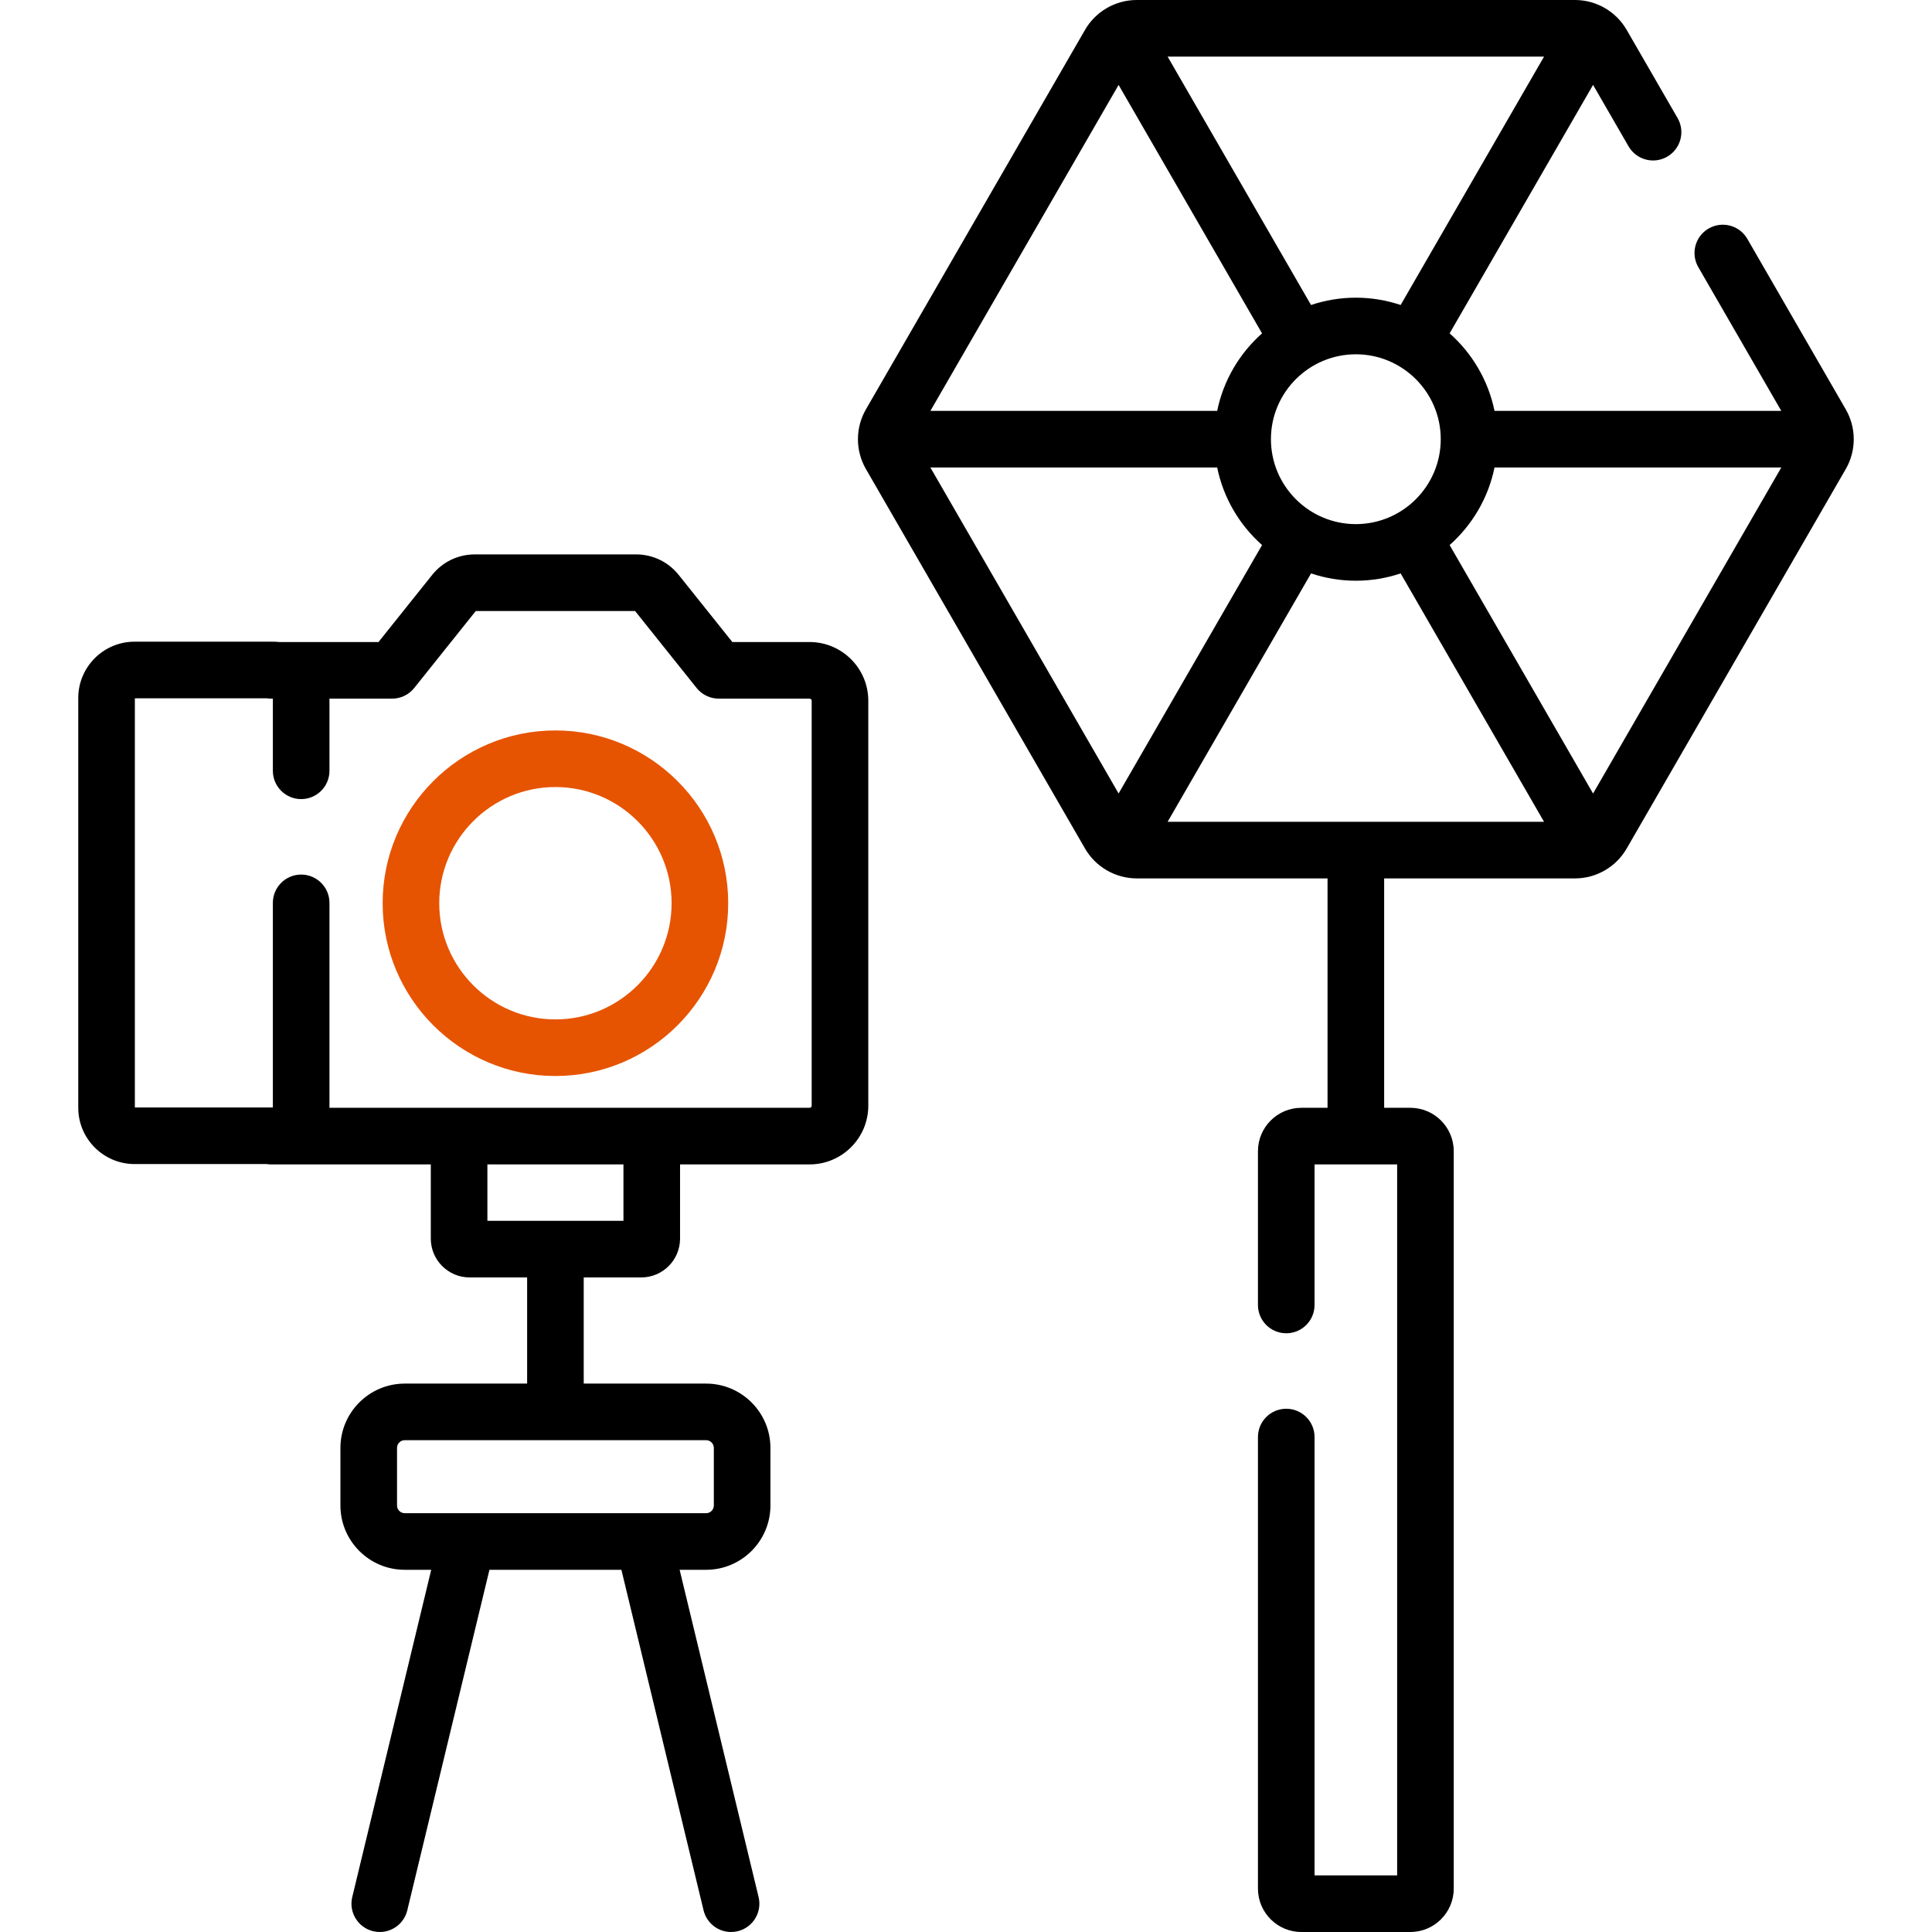 <svg width="248" height="248" viewBox="0 0 248 248" fill="none" xmlns="http://www.w3.org/2000/svg">
<g clip-path="url(#clip0_12_253)">
<path d="M103.921 82.414H94.007L87.115 73.793C85.78 72.123 83.788 71.166 81.65 71.166H60.944C58.806 71.166 56.814 72.123 55.478 73.794L48.586 82.414H35.849C35.59 82.386 35.327 82.369 35.061 82.369H17.275C13.288 82.369 10.045 85.612 10.045 89.599V142.193C10.045 146.18 13.288 149.423 17.275 149.423H34.222C34.401 149.451 34.582 149.469 34.769 149.469H55.299V158.996C55.299 161.742 57.534 163.977 60.281 163.977H67.664V177.604H51.956C47.402 177.604 43.698 181.308 43.698 185.862V193.249C43.698 197.802 47.402 201.507 51.956 201.507H55.353L45.217 243.515C44.747 245.465 45.946 247.427 47.897 247.898C48.183 247.968 48.47 248 48.752 248C50.392 248 51.879 246.883 52.281 245.219L62.827 201.507H79.766L90.313 245.219C90.715 246.883 92.202 248 93.842 248C94.124 248 94.41 247.968 94.697 247.898C96.647 247.427 97.847 245.465 97.376 243.515L87.241 201.507H90.638C95.191 201.507 98.896 197.803 98.896 193.249V185.862C98.896 181.309 95.191 177.604 90.638 177.604H74.929V163.977H82.313C85.06 163.977 87.295 161.742 87.295 158.996V149.469H103.921C108.076 149.469 111.458 146.088 111.458 141.932V89.95C111.458 85.795 108.076 82.414 103.921 82.414ZM91.63 185.861V193.249C91.63 193.796 91.185 194.241 90.637 194.241H51.956C51.409 194.241 50.964 193.796 50.964 193.249V185.861C50.964 185.315 51.409 184.869 51.956 184.869H90.637C91.185 184.87 91.63 185.315 91.63 185.861ZM80.029 156.712H62.564V149.469H80.029V156.712ZM104.192 141.932C104.192 142.082 104.07 142.203 103.921 142.203H42.291V115.896C42.291 113.89 40.665 112.264 38.659 112.264C36.653 112.264 35.026 113.89 35.026 115.896V142.158H17.311V89.635H34.226C34.404 89.661 34.584 89.68 34.769 89.68H35.026V98.943C35.026 100.95 36.652 102.576 38.658 102.576C40.665 102.576 42.291 100.95 42.291 98.943V89.68H50.333C51.437 89.68 52.481 89.178 53.17 88.316L61.072 78.432H81.521L89.423 88.316C90.113 89.178 91.156 89.68 92.26 89.68H103.92C104.07 89.68 104.191 89.801 104.191 89.951V141.932H104.192Z" fill="black"/>
<path d="M71.297 93.762C59.067 93.762 49.118 103.711 49.118 115.941C49.118 128.171 59.067 138.121 71.297 138.121C83.527 138.121 93.476 128.171 93.476 115.941C93.476 103.711 83.527 93.762 71.297 93.762ZM71.297 130.855C63.073 130.855 56.383 124.165 56.383 115.941C56.383 107.718 63.073 101.028 71.297 101.028C79.52 101.028 86.21 107.718 86.21 115.941C86.21 124.165 79.52 130.855 71.297 130.855Z" fill="#E65402"/>
<path d="M237.955 56.378L237.955 56.367C237.953 55.048 237.612 53.729 236.933 52.552L224.294 30.661C223.292 28.924 221.068 28.329 219.332 29.332C217.594 30.335 216.999 32.557 218.002 34.294L228.654 52.744H191.842C191.042 48.82 188.97 45.354 186.081 42.791L204.494 10.898L209.048 18.784C210.05 20.521 212.273 21.116 214.01 20.113C215.747 19.11 216.343 16.888 215.34 15.151L208.8 3.825C207.437 1.466 204.898 0 202.174 0H145.91C144.553 0 143.241 0.364 142.098 1.022C142.093 1.024 142.088 1.026 142.083 1.029C142.075 1.034 142.067 1.04 142.059 1.045C140.925 1.705 139.959 2.655 139.283 3.826L111.151 52.552C110.472 53.728 110.132 55.047 110.13 56.367L110.129 56.378C110.129 57.7 110.47 59.025 111.151 60.204L139.283 108.93C139.95 110.084 140.899 111.022 142.012 111.681C142.037 111.696 142.059 111.713 142.084 111.727C142.096 111.734 142.108 111.739 142.12 111.745C143.258 112.395 144.561 112.755 145.911 112.755H170.409V142.203H167.046C163.975 142.203 161.476 144.702 161.476 147.773V167.512C161.476 169.519 163.102 171.145 165.109 171.145C167.116 171.145 168.742 169.519 168.742 167.512V149.468H179.344V240.733H168.742V184.466C168.742 182.459 167.116 180.833 165.109 180.833C163.102 180.833 161.476 182.459 161.476 184.466V242.429C161.476 245.501 163.975 248 167.046 248H181.039C184.11 248 186.609 245.501 186.609 242.429V147.774C186.609 144.702 184.11 142.203 181.039 142.203H177.676V112.756H202.175C204.9 112.756 207.439 111.29 208.802 108.93L236.934 60.204C237.614 59.025 237.955 57.701 237.955 56.378ZM149.88 105.49L168.292 73.605C170.1 74.211 172.033 74.544 174.042 74.544C176.051 74.544 177.984 74.211 179.792 73.606L198.2 105.49H149.88ZM184.941 56.376C184.941 62.388 180.052 67.278 174.042 67.278C168.033 67.278 163.143 62.388 163.143 56.376C163.143 50.367 168.033 45.478 174.042 45.478C180.052 45.478 184.941 50.367 184.941 56.376ZM174.042 38.212C172.032 38.212 170.098 38.546 168.289 39.151L149.879 7.266H198.201L179.793 39.151C177.984 38.546 176.052 38.212 174.042 38.212ZM143.588 10.901L162.001 42.793C159.113 45.355 157.042 48.82 156.242 52.744H119.43L143.588 10.901ZM119.428 60.009H156.243C157.043 63.935 159.114 67.401 162.004 69.965L143.589 101.856L119.428 60.009ZM204.493 101.859L186.08 69.966C188.97 67.402 191.042 63.935 191.842 60.009H228.656L204.493 101.859Z" fill="black"/>
</g>
<defs>
<clipPath id="clip0_12_253">
<rect width="248" height="248" fill="white"/>
</clipPath>
</defs>
</svg>
